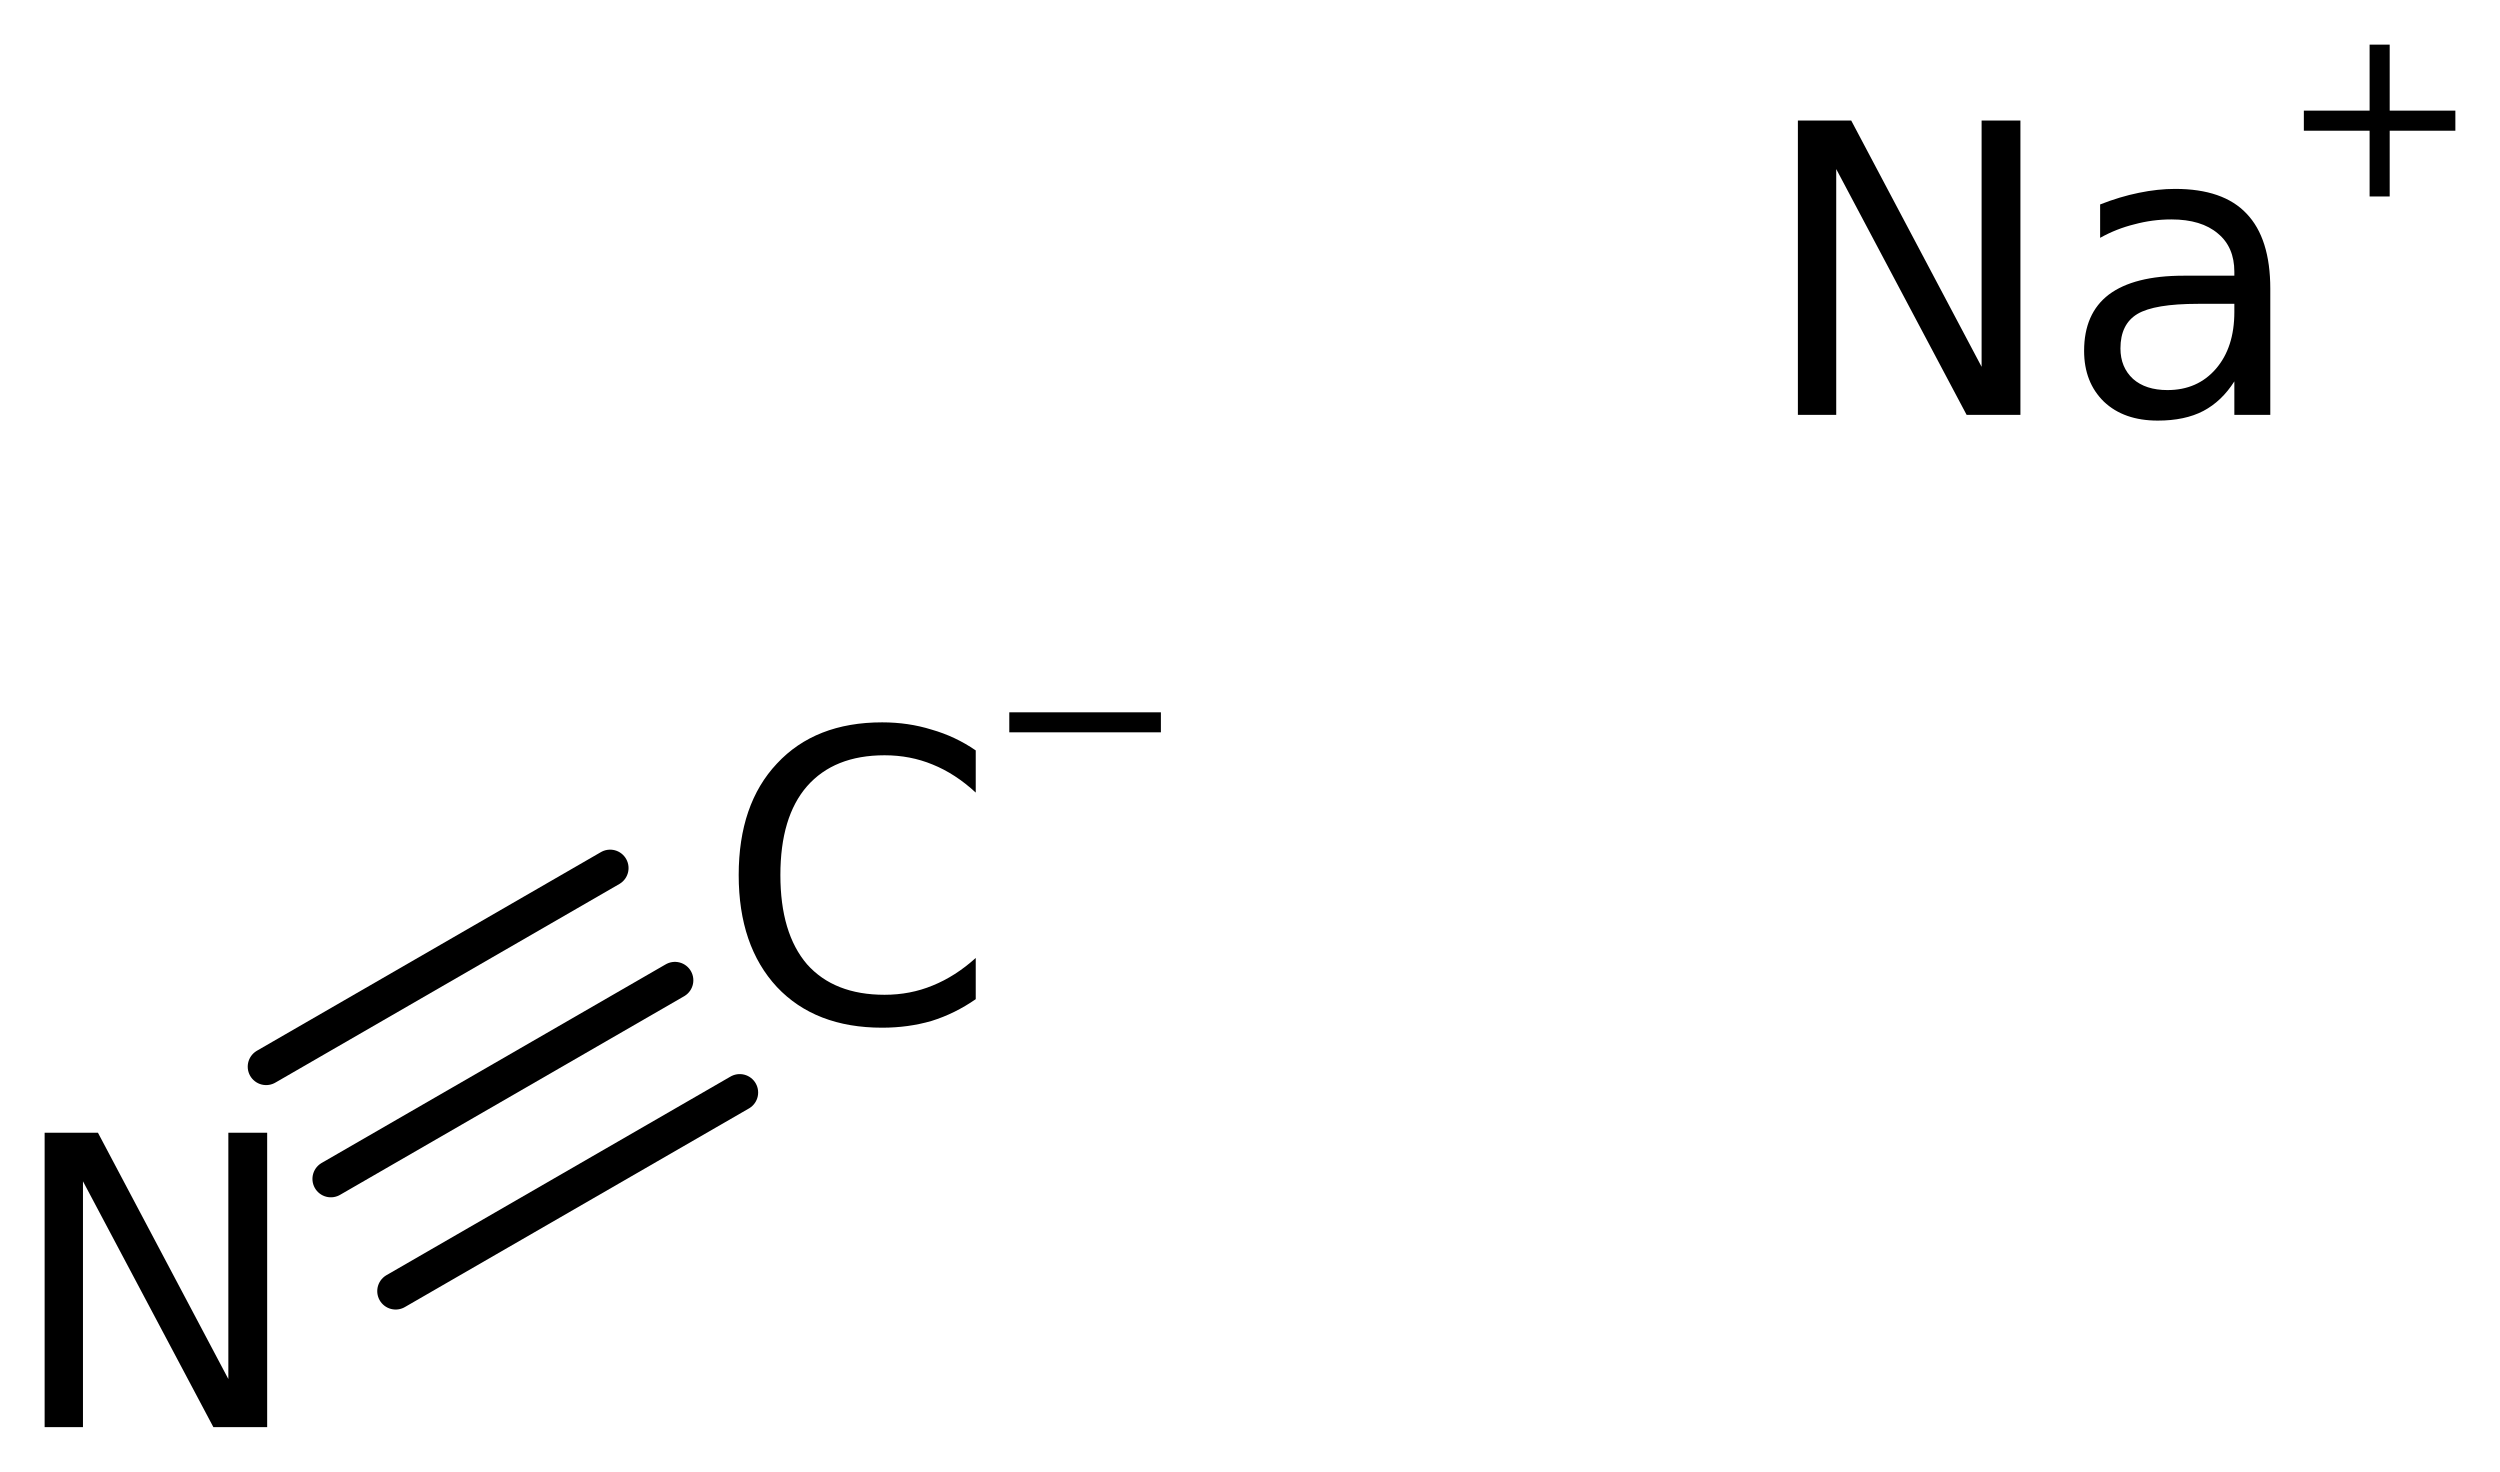 <?xml version='1.0' encoding='UTF-8'?>
<!DOCTYPE svg PUBLIC "-//W3C//DTD SVG 1.1//EN" "http://www.w3.org/Graphics/SVG/1.1/DTD/svg11.dtd">
<svg version='1.2' xmlns='http://www.w3.org/2000/svg' xmlns:xlink='http://www.w3.org/1999/xlink' width='31.366mm' height='18.465mm' viewBox='0 0 31.366 18.465'>
  <desc>Generated by the Chemistry Development Kit (http://github.com/cdk)</desc>
  <g stroke-linecap='round' stroke-linejoin='round' stroke='#000000' stroke-width='.462' fill='#000000'>
    <rect x='.0' y='.0' width='32.0' height='19.0' fill='#FFFFFF' stroke='none'/>
    <g id='mol1' class='mol'>
      <g id='mol1bnd1' class='bond'>
        <line x1='8.468' y1='12.299' x2='4.151' y2='14.791'/>
        <line x1='9.281' y1='13.707' x2='4.964' y2='16.199'/>
        <line x1='7.655' y1='10.891' x2='3.339' y2='13.383'/>
      </g>
      <g id='mol1atm1' class='atom'>
        <path d='M12.242 9.415v.529q-.256 -.237 -.541 -.352q-.28 -.116 -.603 -.116q-.632 .0 -.973 .389q-.334 .384 -.334 1.114q-.0 .729 .334 1.119q.341 .383 .973 .383q.323 -.0 .603 -.116q.285 -.115 .541 -.346v.517q-.262 .182 -.554 .273q-.292 .085 -.62 .085q-.839 .0 -1.32 -.51q-.48 -.517 -.48 -1.405q-.0 -.889 .48 -1.399q.481 -.517 1.32 -.517q.328 -.0 .62 .091q.298 .085 .554 .261z' stroke='none'/>
        <path d='M12.663 8.937h1.902v.251h-1.902v-.251z' stroke='none'/>
      </g>
      <path id='mol1atm2' class='atom' d='M.56 14.212h.669l1.636 3.09v-3.09h.487v3.693h-.675l-1.636 -3.084v3.084h-.481v-3.693z' stroke='none'/>
      <g id='mol1atm3' class='atom'>
        <path d='M22.557 1.512h.669l1.636 3.09v-3.09h.487v3.693h-.675l-1.636 -3.084v3.084h-.481v-3.693zM27.577 3.812q-.547 -.0 -.76 .127q-.213 .128 -.213 .432q.0 .237 .158 .383q.158 .14 .432 .14q.377 .0 .608 -.267q.231 -.268 .231 -.712v-.103h-.456zM28.484 3.623v1.582h-.451v-.42q-.158 .249 -.389 .371q-.231 .121 -.572 .121q-.425 .0 -.675 -.237q-.249 -.243 -.249 -.638q-.0 -.469 .31 -.706q.316 -.237 .937 -.237h.638v-.049q.0 -.31 -.206 -.48q-.207 -.177 -.584 -.177q-.237 .0 -.463 .061q-.225 .055 -.431 .17v-.419q.249 -.098 .486 -.146q.237 -.049 .456 -.049q.603 .0 .895 .31q.298 .311 .298 .943z' stroke='none'/>
        <path d='M29.982 .56v.828h.824v.252h-.824v.825h-.252v-.825h-.825v-.252h.825v-.828h.252z' stroke='none'/>
      </g>
    </g>
  </g>
</svg>
